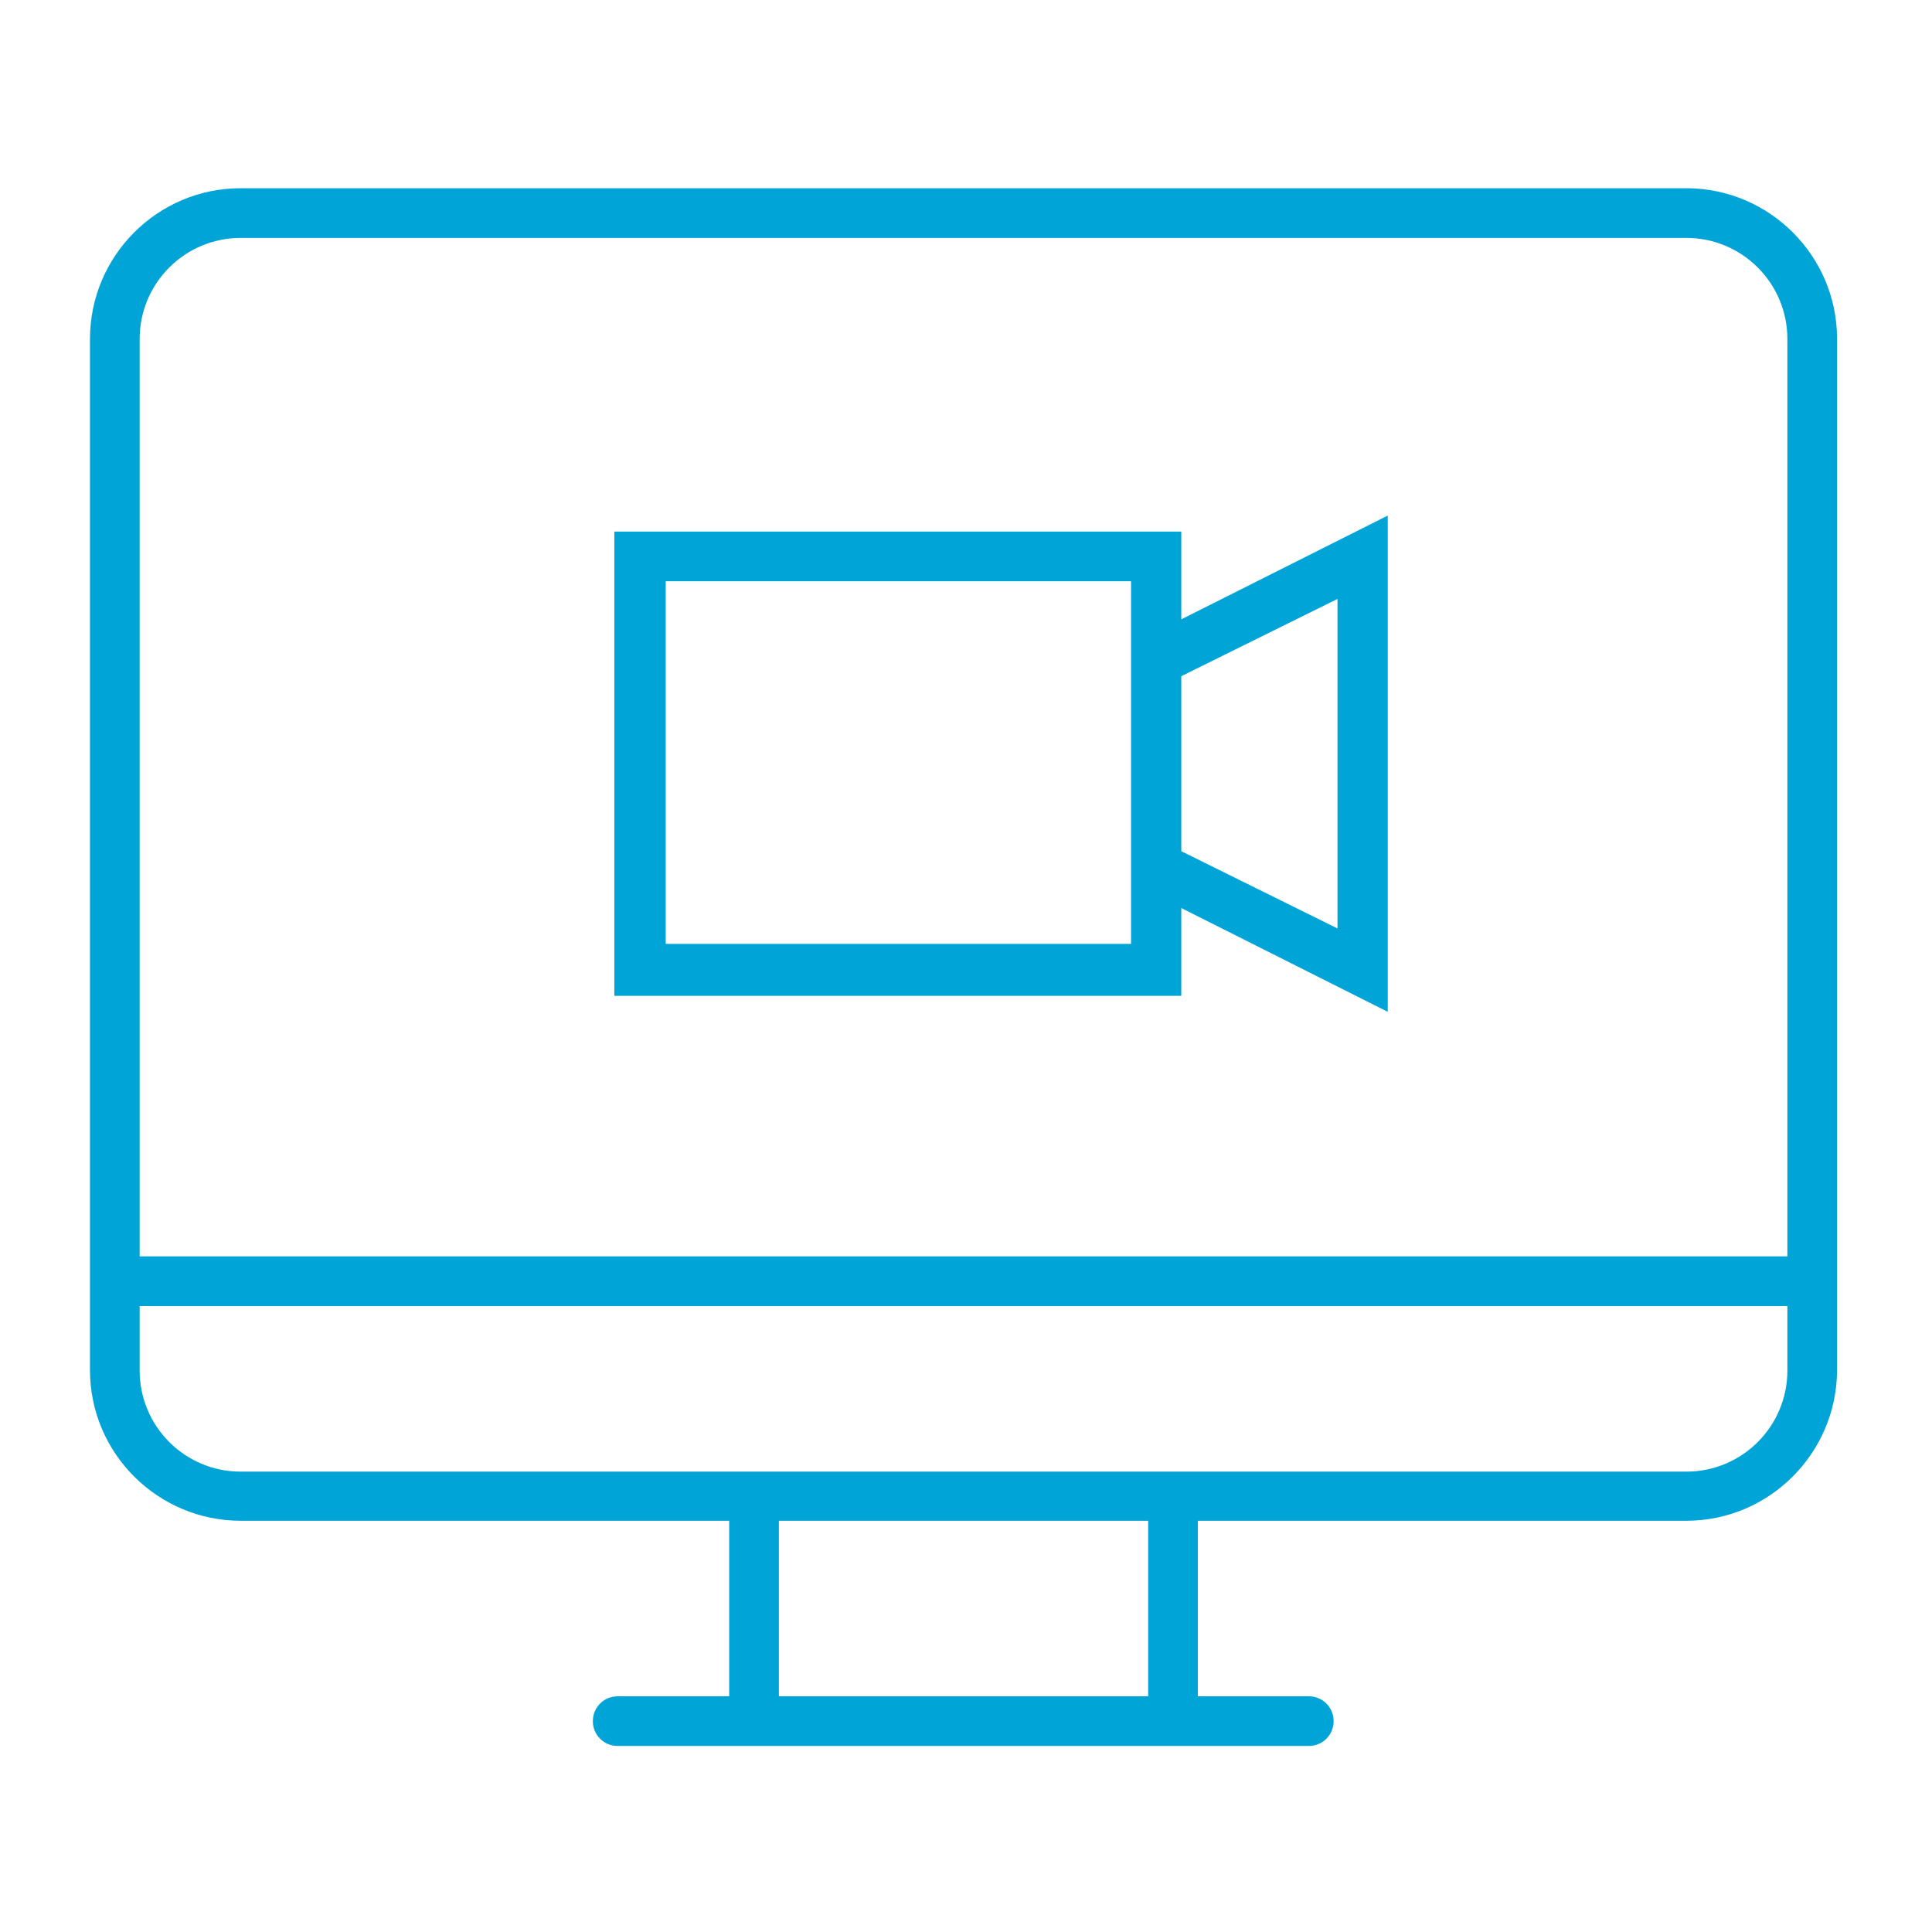 <?xml version="1.0" encoding="UTF-8"?> <!-- Generator: Adobe Illustrator 22.1.0, SVG Export Plug-In . SVG Version: 6.00 Build 0) --> <svg xmlns="http://www.w3.org/2000/svg" xmlns:xlink="http://www.w3.org/1999/xlink" id="Layer_1" x="0px" y="0px" viewBox="0 0 350 350" style="enable-background:new 0 0 350 350;" xml:space="preserve"> <style type="text/css"> .st0{fill:#00A4D6;} </style> <g> <path class="st0" d="M251.4,93.4L214,112.2V96.3H111.3v84.1H214v-15.9l37.4,18.8V93.4z M204.9,171h-84.3v-65.7h84.3V171z M242.3,168.2l-28.3-14v-31.7l28.3-14V168.2z"></path> <g> <g> <path class="st0" d="M305.5,275.5H43.6c-15,0-27.3-12.2-27.3-27.3V61.4c0-15,12.2-27.3,27.3-27.3h261.9c15,0,27.3,12.2,27.3,27.3 v186.9C332.7,263.3,320.5,275.5,305.5,275.5z M43.6,43.1c-10.1,0-18.3,8.2-18.3,18.3v186.9c0,10.1,8.2,18.3,18.3,18.3h261.9 c10.1,0,18.3-8.2,18.3-18.3V61.4c0-10.1-8.2-18.3-18.3-18.3H43.6z"></path> </g> <g> <g> <rect x="132.1" y="272" class="st0" width="9" height="38"></rect> </g> <g> <rect x="208" y="272" class="st0" width="9" height="39.9"></rect> </g> <g> <path class="st0" d="M237.1,316.3H111.9c-2.5,0-4.5-2-4.5-4.5s2-4.5,4.5-4.5h125.2c2.5,0,4.5,2,4.5,4.5S239.6,316.3,237.1,316.3 z"></path> </g> </g> <g> <line class="st0" x1="21.8" y1="232.1" x2="325.4" y2="232.1"></line> <path class="st0" d="M325.4,236.6H21.8c-2.5,0-4.5-2-4.5-4.5s2-4.5,4.5-4.5h303.6c2.5,0,4.5,2,4.5,4.5S327.9,236.6,325.4,236.6z"></path> </g> </g> </g> </svg> 